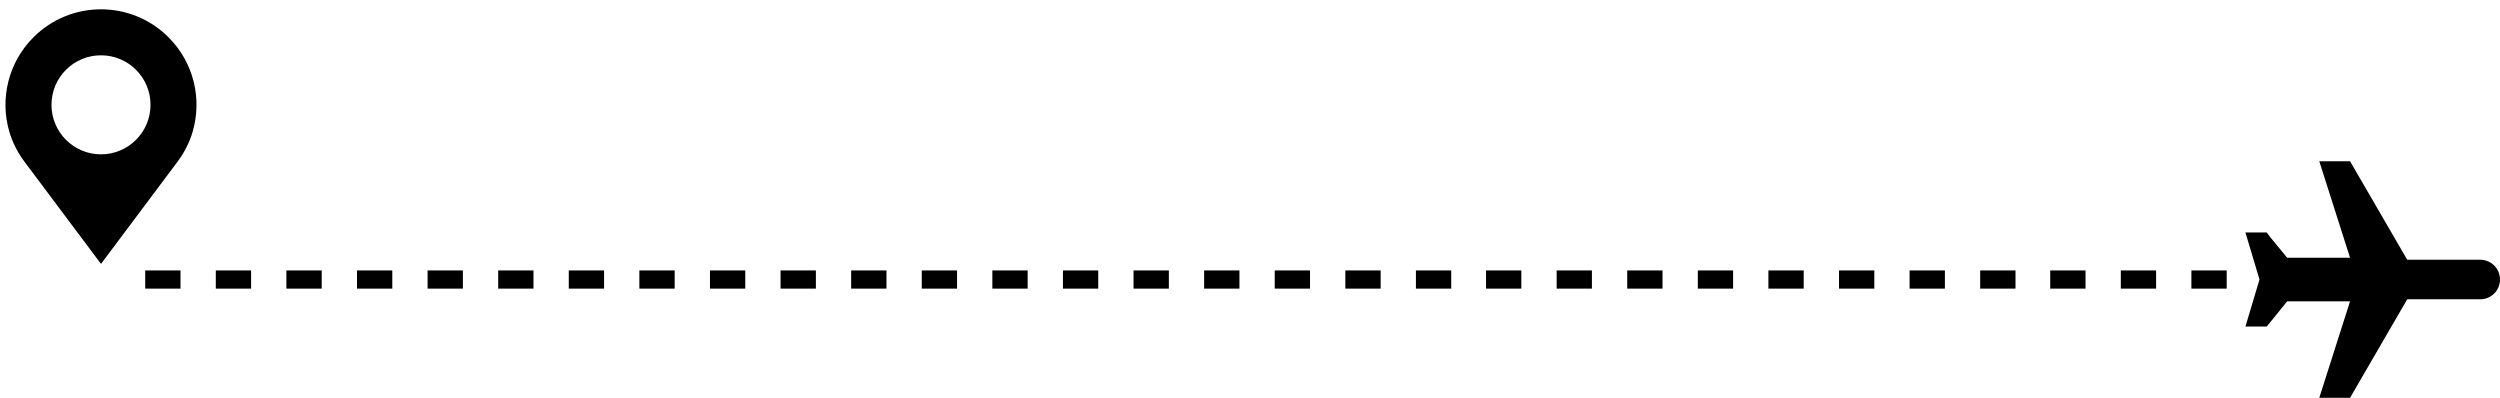 <?xml version="1.0" encoding="UTF-8"?>
<!DOCTYPE svg PUBLIC '-//W3C//DTD SVG 1.0//EN'
          'http://www.w3.org/TR/2001/REC-SVG-20010904/DTD/svg10.dtd'>
<svg height="79.7" preserveAspectRatio="xMidYMid meet" version="1.0" viewBox="-1.1 209.2 501.1 79.7" width="501.1" xmlns="http://www.w3.org/2000/svg" xmlns:xlink="http://www.w3.org/1999/xlink" zoomAndPan="magnify"
><g id="change1_1"
  ><path d="M 448.973 255.797 L 453.246 255.797 L 453.926 256.715 L 457.336 260.863 L 469.945 260.863 L 463.777 241.523 L 469.945 241.523 L 481.402 261.262 L 496.035 261.262 C 498.227 261.262 500 263.039 500 265.227 C 500 267.418 498.227 269.191 496.035 269.191 L 481.402 269.191 L 469.945 288.934 L 463.777 288.934 L 469.945 269.594 L 457.34 269.594 L 453.246 274.656 L 448.973 274.656 L 451.793 265.227 L 448.973 255.797"
    /><path d="M 35.082 267.051 L 28.008 267.051 L 28.008 263.406 L 35.082 263.406 Z M 49.23 267.051 L 42.156 267.051 L 42.156 263.406 L 49.23 263.406 Z M 63.383 267.051 L 56.305 267.051 L 56.305 263.406 L 63.383 263.406 Z M 77.531 267.051 L 70.457 267.051 L 70.457 263.406 L 77.531 263.406 Z M 91.68 267.051 L 84.605 267.051 L 84.605 263.406 L 91.68 263.406 Z M 105.832 267.051 L 98.758 267.051 L 98.758 263.406 L 105.832 263.406 Z M 119.98 267.051 L 112.906 267.051 L 112.906 263.406 L 119.98 263.406 Z M 134.133 267.051 L 127.055 267.051 L 127.055 263.406 L 134.133 263.406 Z M 148.281 267.051 L 141.207 267.051 L 141.207 263.406 L 148.281 263.406 Z M 162.434 267.051 L 155.355 267.051 L 155.355 263.406 L 162.434 263.406 Z M 176.582 267.051 L 169.508 267.051 L 169.508 263.406 L 176.582 263.406 Z M 190.73 267.051 L 183.656 267.051 L 183.656 263.406 L 190.73 263.406 Z M 204.883 267.051 L 197.809 267.051 L 197.809 263.406 L 204.883 263.406 Z M 219.031 267.051 L 211.957 267.051 L 211.957 263.406 L 219.031 263.406 Z M 233.184 267.051 L 226.105 267.051 L 226.105 263.406 L 233.184 263.406 Z M 247.332 267.051 L 240.258 267.051 L 240.258 263.406 L 247.332 263.406 Z M 261.48 267.051 L 254.406 267.051 L 254.406 263.406 L 261.48 263.406 Z M 275.633 267.051 L 268.559 267.051 L 268.559 263.406 L 275.633 263.406 Z M 289.781 267.051 L 282.707 267.051 L 282.707 263.406 L 289.781 263.406 L 289.781 267.051"
    /><path d="M 9.219 230.211 C 9.219 224.727 13.66 220.285 19.145 220.285 C 24.625 220.285 29.07 224.727 29.07 230.211 C 29.07 235.691 24.625 240.137 19.145 240.137 C 13.66 240.137 9.219 235.691 9.219 230.211 Z M 0.754 235.551 C 1.395 237.758 2.465 239.82 3.844 241.664 L 19.145 262.094 L 34.445 241.664 C 35.824 239.82 36.891 237.758 37.531 235.551 C 39.406 229.066 37.789 221.785 32.68 216.676 C 25.203 209.199 13.082 209.199 5.605 216.676 C 0.496 221.785 -1.121 229.066 0.754 235.551"
    /><path d="M 402.887 267.051 L 395.809 267.051 L 395.809 263.406 L 402.887 263.406 L 402.887 267.051"
    /><path d="M 388.734 267.051 L 381.66 267.051 L 381.66 263.406 L 388.734 263.406 L 388.734 267.051"
    /><path d="M 374.586 267.051 L 367.512 267.051 L 367.512 263.406 L 374.586 263.406 L 374.586 267.051"
    /><path d="M 360.434 267.051 L 353.359 267.051 L 353.359 263.406 L 360.434 263.406 L 360.434 267.051"
    /><path d="M 346.285 267.051 L 339.211 267.051 L 339.211 263.406 L 346.285 263.406 L 346.285 267.051"
    /><path d="M 332.137 267.051 L 325.059 267.051 L 325.059 263.406 L 332.137 263.406 L 332.137 267.051"
    /><path d="M 317.984 267.051 L 310.91 267.051 L 310.91 263.406 L 317.984 263.406 L 317.984 267.051"
    /><path d="M 303.836 267.051 L 296.762 267.051 L 296.762 263.406 L 303.836 263.406 L 303.836 267.051"
    /><path d="M 445.219 267.051 L 438.145 267.051 L 438.145 263.406 L 445.219 263.406 L 445.219 267.051"
    /><path d="M 431.07 267.051 L 423.996 267.051 L 423.996 263.406 L 431.07 263.406 L 431.07 267.051"
    /><path d="M 416.922 267.051 L 409.844 267.051 L 409.844 263.406 L 416.922 263.406 L 416.922 267.051"
  /></g
></svg
>

